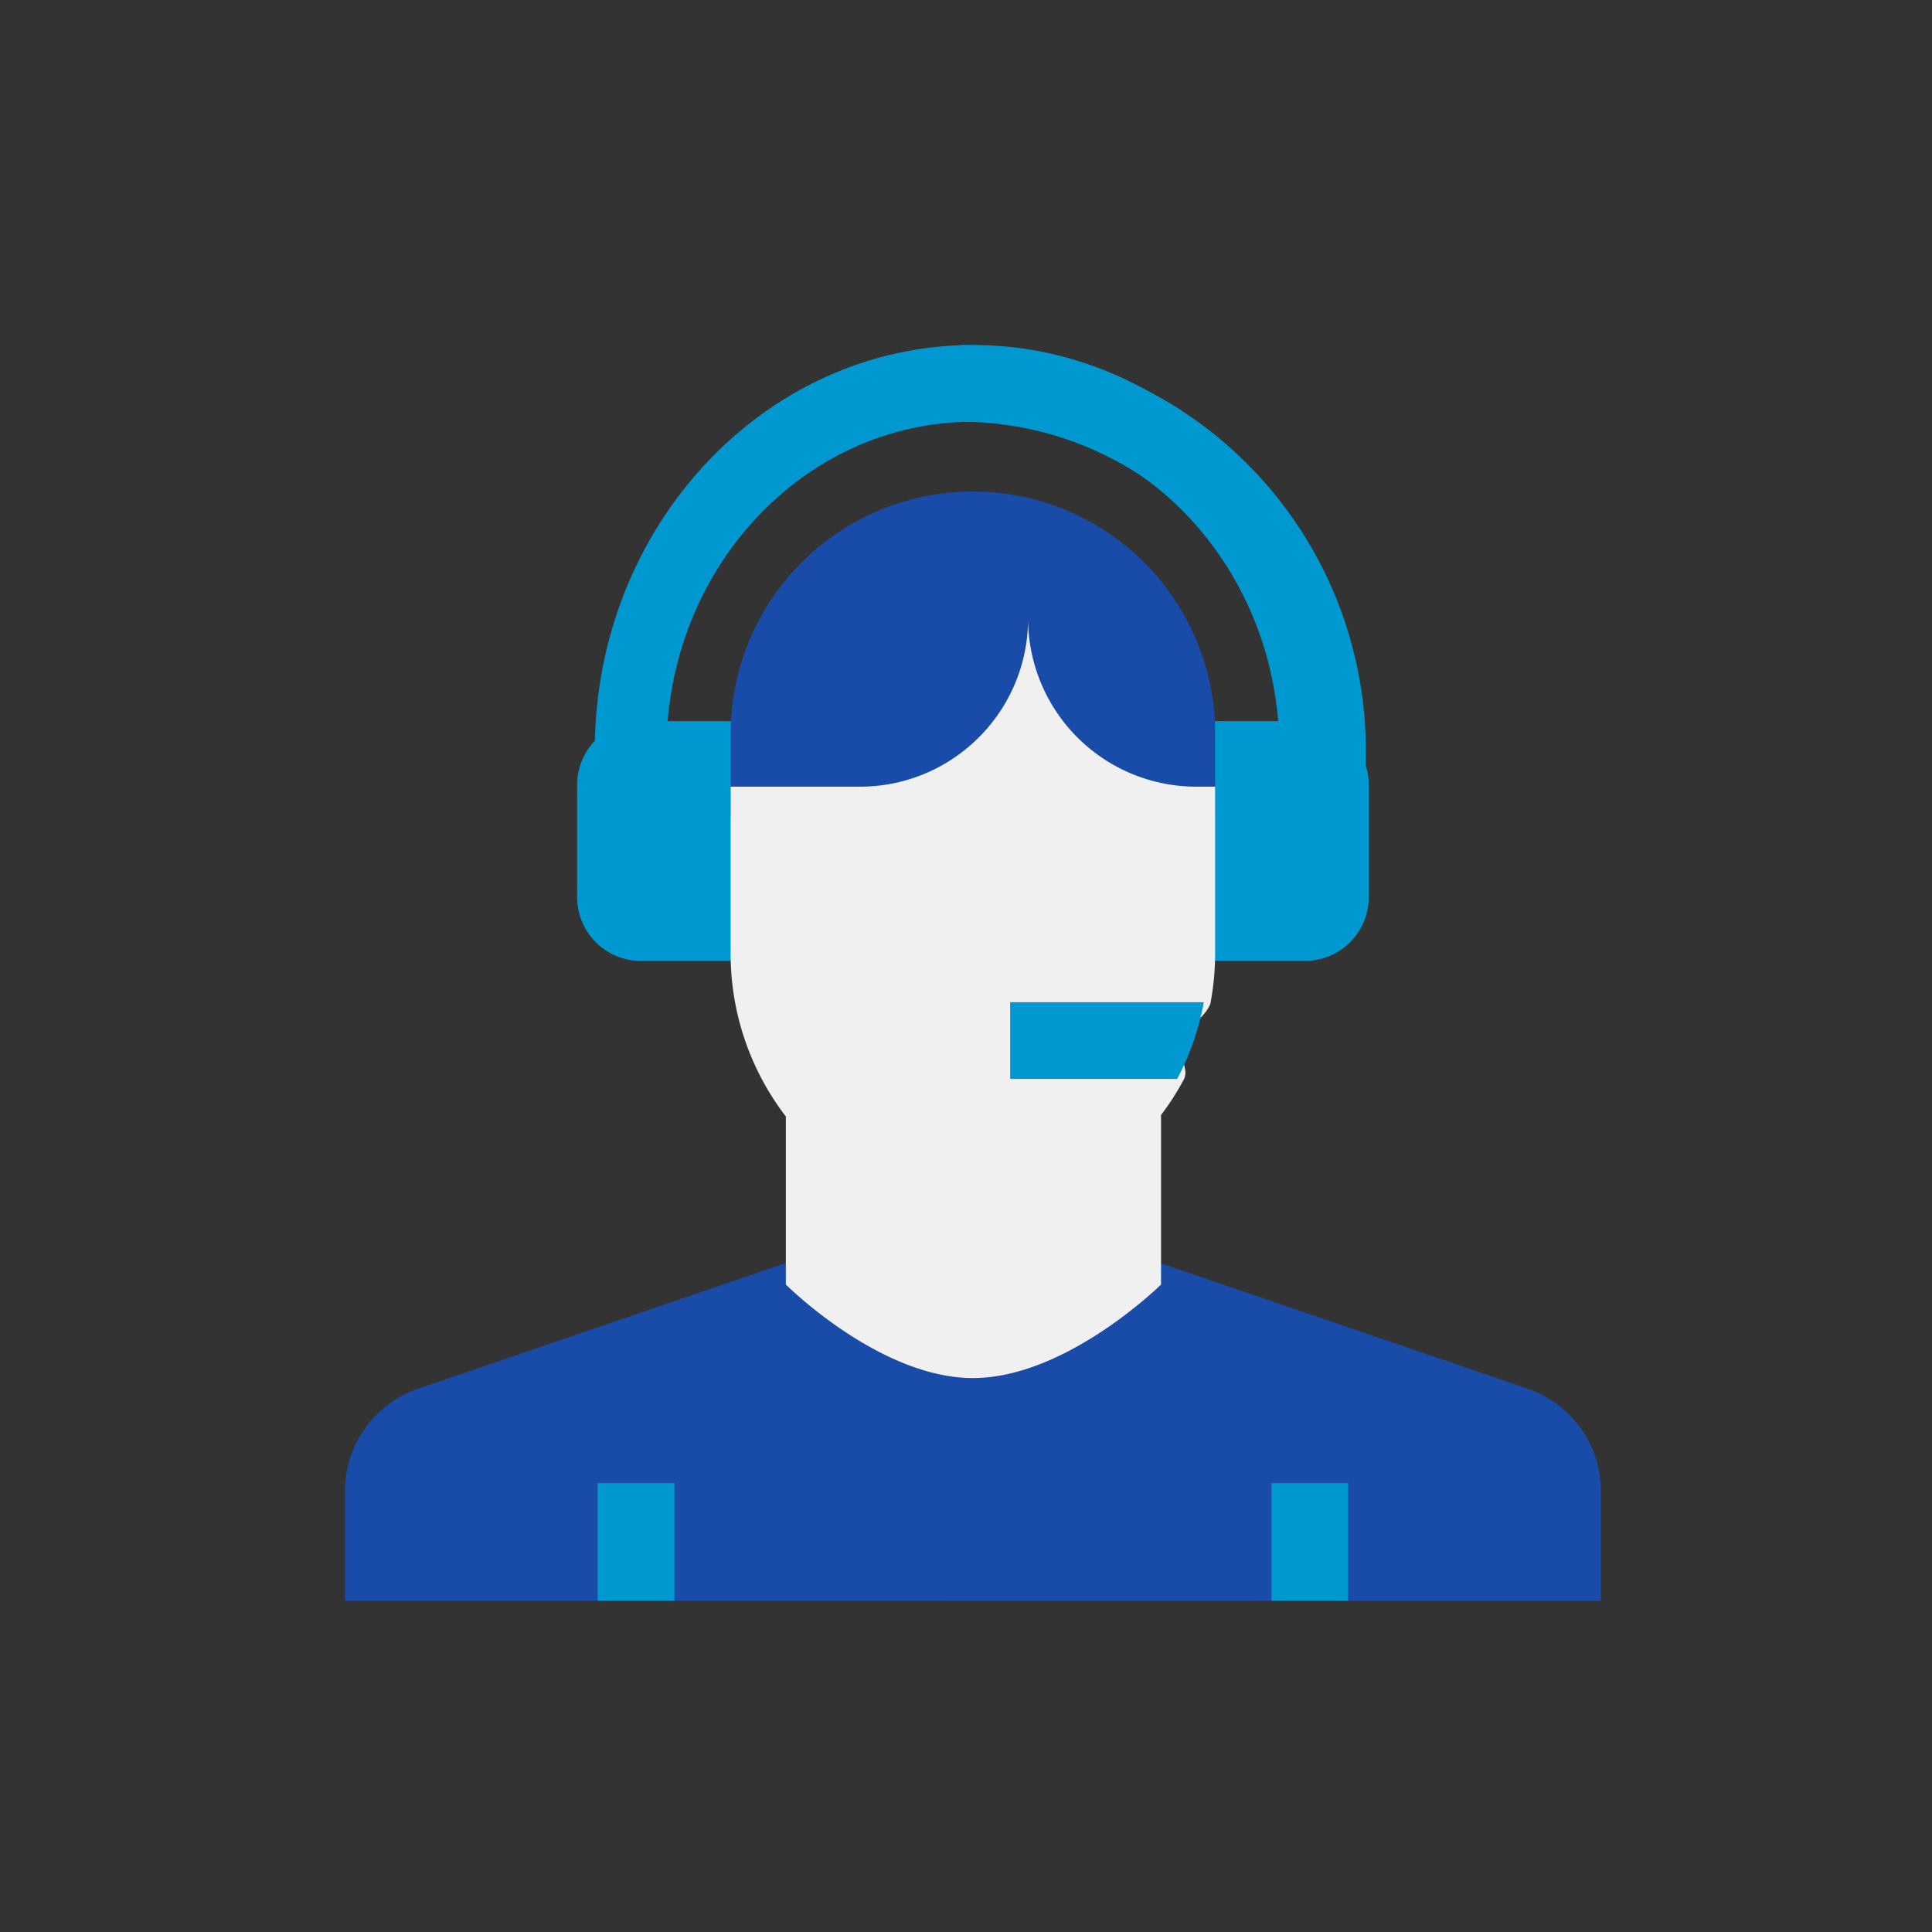 <svg height="140" viewBox="0 0 140 140" width="140" xmlns="http://www.w3.org/2000/svg"><rect x="0" y="0" width="140" height="140" fill="#333333" stroke="none"/><g fill="#0098d0"><path d="m152.467 29.344v2.163h-5.191v-2.163c0-13.114-9.962-23.784-22.207-23.784s-22.207 10.67-22.207 23.784v2.163h-5.192v-2.163c0-16.18 12.29-29.344 27.399-29.344s27.398 13.164 27.398 29.344z" transform="translate(-54.569 25)"/><path d="m285.344 29.344v2.163h-5.56v-2.163a23.811 23.811 0 0 0 -23.784-23.784v-5.56a29.377 29.377 0 0 1 29.344 29.344z" transform="translate(-186.371 25)"/><path d="m110.2 172.213h-10.193a4.62 4.62 0 0 1 -4.62-4.62v-8.136a4.62 4.62 0 0 1 4.62-4.62h10.193z" transform="translate(-53.567 -102.581)"/><path d="m334.711 172.213h10.559a4.62 4.62 0 0 0 4.62-4.62v-8.136a4.62 4.62 0 0 0 -4.62-4.62h-10.559z" transform="translate(-250.706 -102.581)"/></g><path d="m196.389 75.555v5.834l-1.8 1.94h-31.508l-1.8-1.94v-5.834a17.555 17.555 0 1 1 35.109 0z" fill="#194ba9" transform="translate(-108.335 -22.251)"/><path d="m91 395.724v7.86h-18.358l-2.666-2.78-2.666 2.78h-43.62l-2.666-2.78-2.666 2.78h-18.358v-7.86a7.84 7.84 0 0 1 5.19-7.471l27.31-9.333h26.076v.026l27.234 9.307a7.84 7.84 0 0 1 5.19 7.471z" fill="#194ba9" transform="translate(25 -287.584)"/><path d="m303.445 395.724v7.86h-19.145l-2.78-2.78-2.78 2.78h-22.74v-24.664h13.635v.026l28.4 9.307a7.863 7.863 0 0 1 5.41 7.471z" fill="#194ba9" transform="translate(-187.445 -287.584)"/><path d="m17.554 55.043c-6.777 0-13.554-6.777-13.554-6.777v-12.178a19.342 19.342 0 0 1 -4-11.875v-12.024h9.362a12.152 12.152 0 0 0 8.192-3.161 12.156 12.156 0 0 0 4-9.029 12.191 12.191 0 0 0 12.193 12.19h1.362v12.024a19.786 19.786 0 0 1 -.33 3.621c-.176.955-2.639 2.781-2.639 2.781a5.627 5.627 0 0 1 .816 2.247 1.083 1.083 0 0 1 -.11.53 18.827 18.827 0 0 1 -1.658 2.59v12.284s-6.856 6.777-13.634 6.777z" fill="#f0f0f0" transform="translate(52.945 44.816)"/><path d="m103.286 466h5.56v8.525h-5.56z" fill="#0098d0" transform="translate(-59.977 -358.525)"/><path d="m378.714 466h5.56v8.525h-5.56z" fill="#0098d0" transform="translate(-286.583 -358.525)"/><path d="m287.245 268.67a19.266 19.266 0 0 1 -1.933 5.56h-12.1v-5.56z" fill="#0098d0" transform="translate(-200.012 -196.045)"/><path d="m0 0h140v140h-140z" fill="none"/></svg>